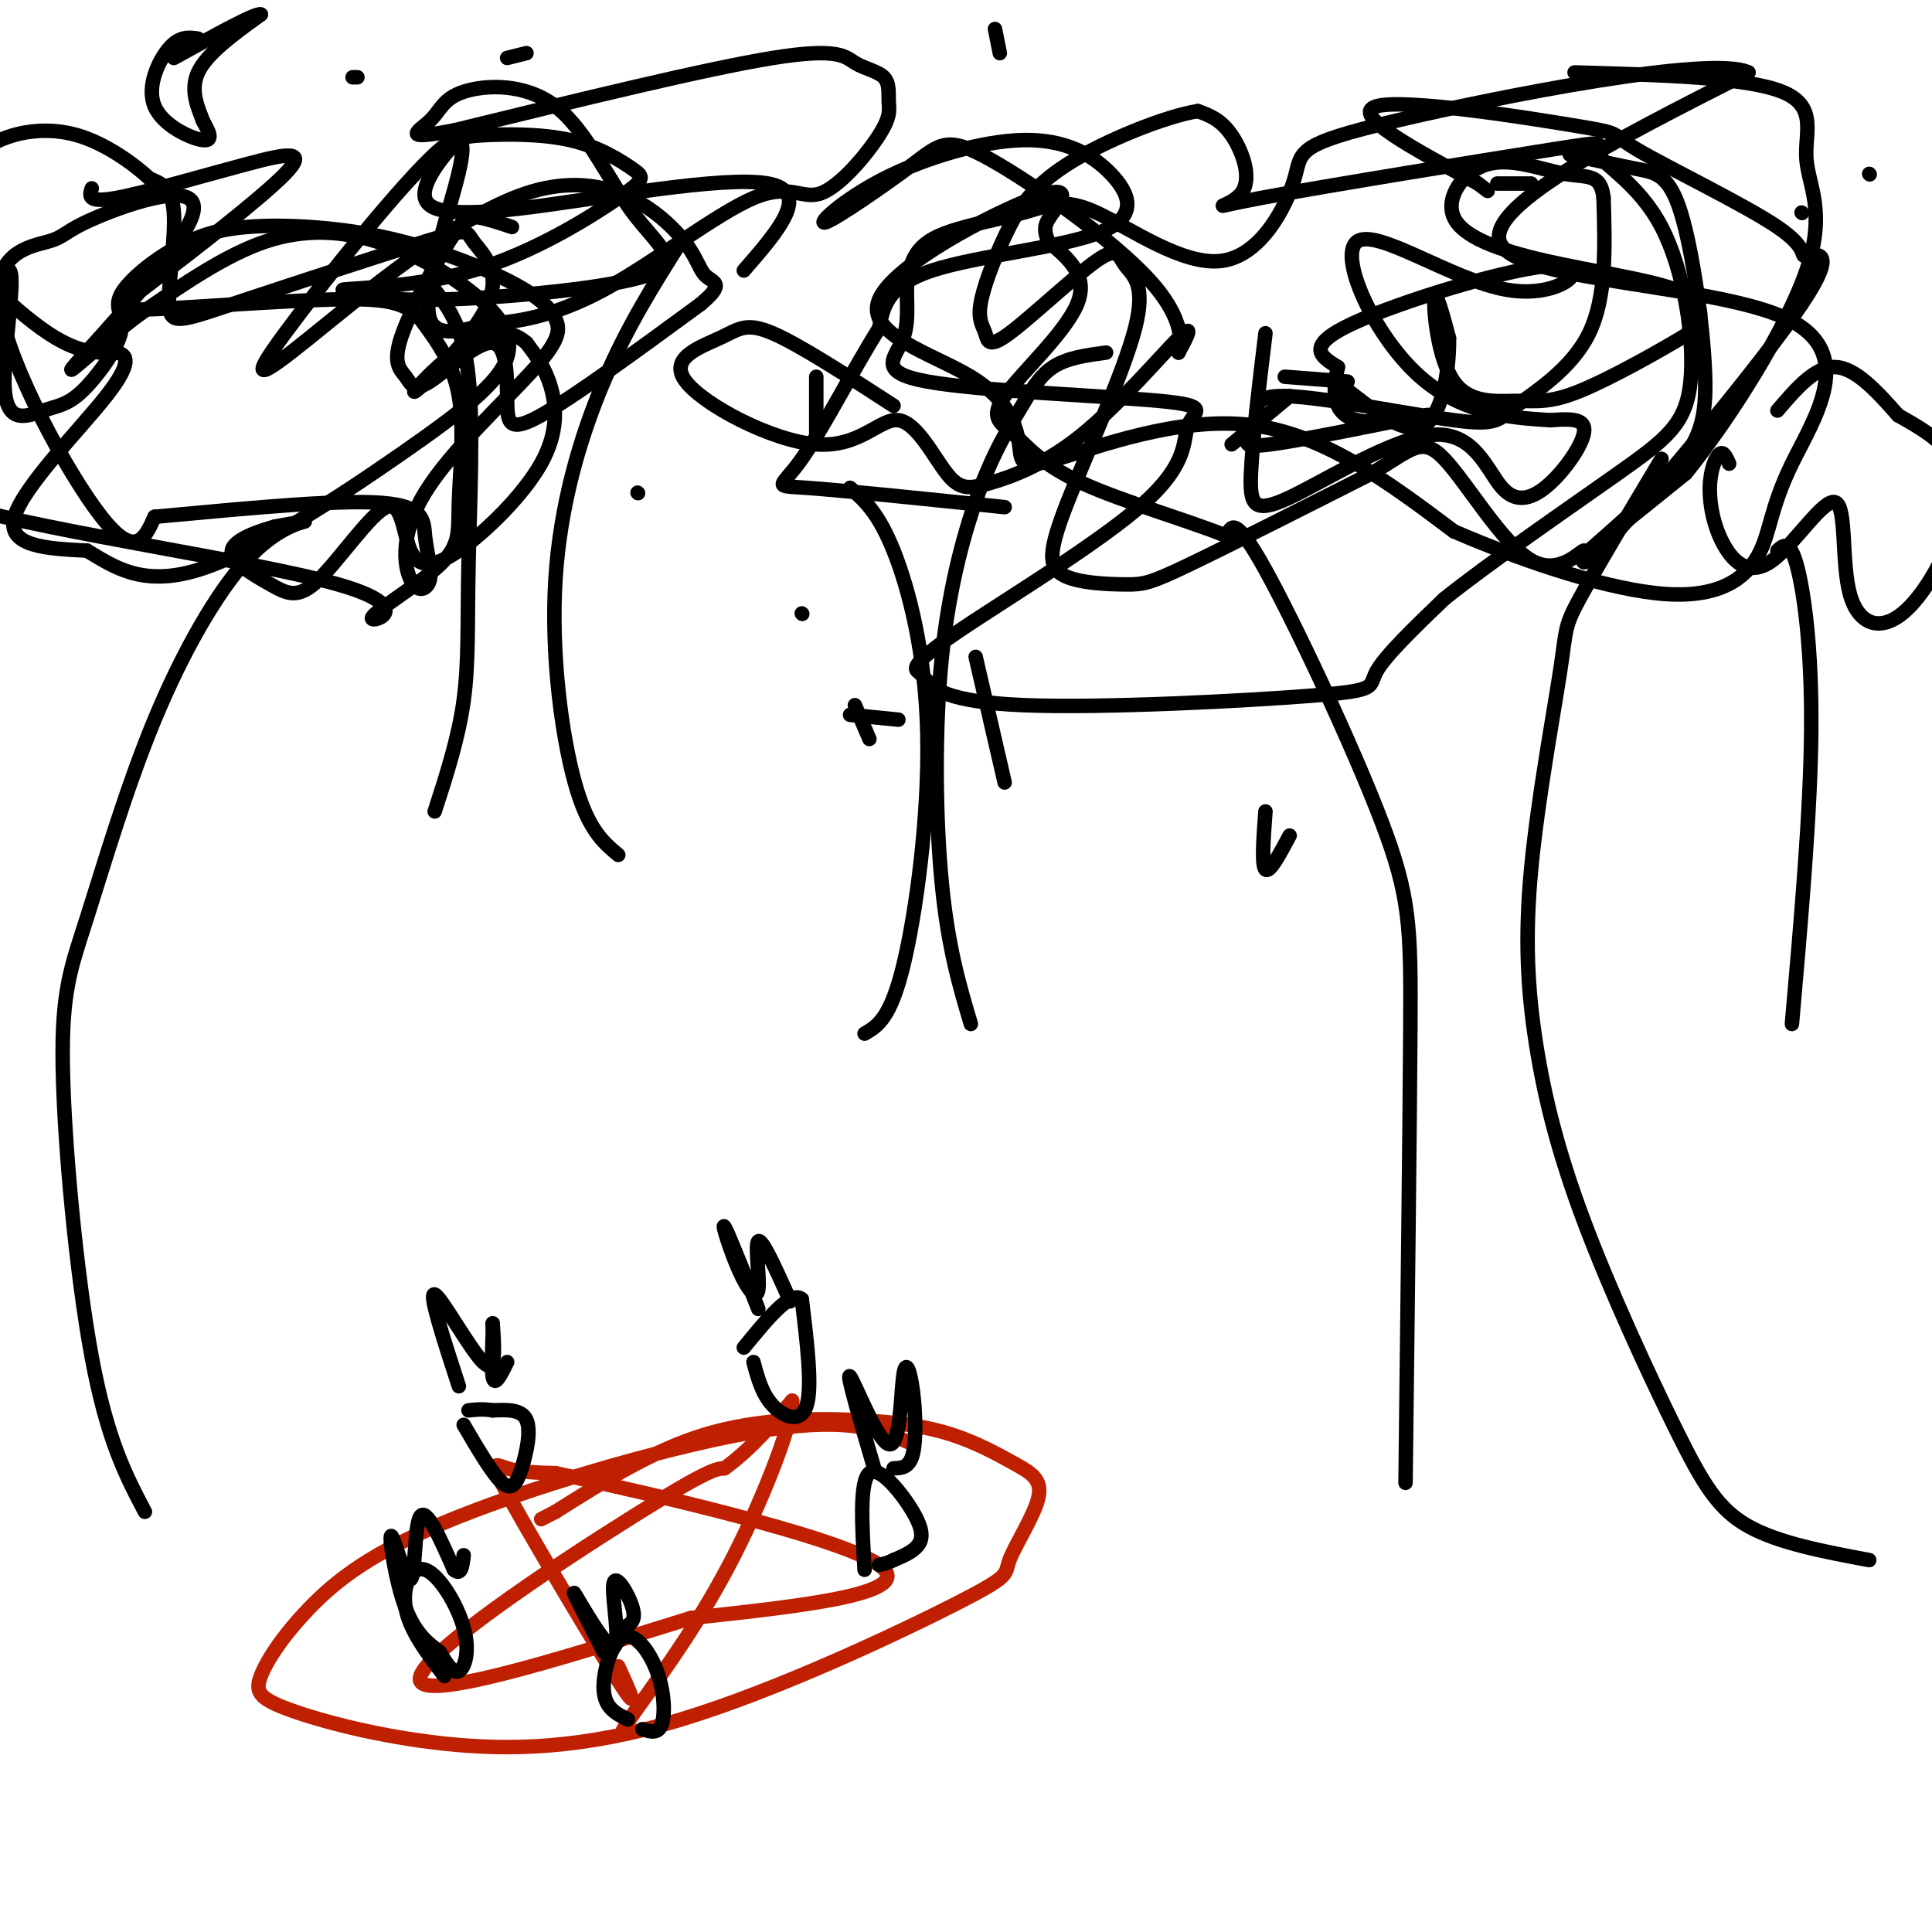 <svg viewBox='0 0 400 400' version='1.1' xmlns='http://www.w3.org/2000/svg' xmlns:xlink='http://www.w3.org/1999/xlink'><g fill='none' stroke='#BF2001' stroke-width='3' stroke-linecap='round' stroke-linejoin='round'><path d='M189,299c-6.291,-2.832 -12.582,-5.665 -30,-3c-17.418,2.665 -45.962,10.827 -64,18c-18.038,7.173 -25.571,13.358 -31,19c-5.429,5.642 -8.755,10.741 -10,14c-1.245,3.259 -0.411,4.677 6,7c6.411,2.323 18.398,5.549 32,7c13.602,1.451 28.819,1.125 49,-5c20.181,-6.125 45.327,-18.049 57,-24c11.673,-5.951 9.873,-5.927 11,-9c1.127,-3.073 5.181,-9.241 6,-13c0.819,-3.759 -1.598,-5.110 -5,-7c-3.402,-1.890 -7.788,-4.321 -13,-6c-5.212,-1.679 -11.249,-2.606 -20,-3c-8.751,-0.394 -20.214,-0.255 -31,3c-10.786,3.255 -20.893,9.628 -31,16'/><path d='M115,313c-5.167,2.667 -2.583,1.333 0,0'/><path d='M128,345c2.399,5.238 4.798,10.476 0,3c-4.798,-7.476 -16.792,-27.667 -22,-37c-5.208,-9.333 -3.631,-7.810 -1,-7c2.631,0.810 6.315,0.905 10,1'/><path d='M115,305c18.178,3.889 58.622,13.111 67,19c8.378,5.889 -15.311,8.444 -39,11'/><path d='M143,335c-21.095,6.548 -54.333,17.417 -56,13c-1.667,-4.417 28.238,-24.119 44,-34c15.762,-9.881 17.381,-9.940 19,-10'/><path d='M150,304c5.500,-4.000 9.750,-9.000 14,-14'/><path d='M164,290c0.444,3.467 -5.444,19.133 -12,32c-6.556,12.867 -13.778,22.933 -21,33'/><path d='M131,355c-3.500,5.500 -1.750,2.750 0,0'/></g>
<g fill='none' stroke='#000000' stroke-width='3' stroke-linecap='round' stroke-linejoin='round'><path d='M96,295c3.000,5.125 6.000,10.250 8,12c2.000,1.750 3.000,0.125 4,-3c1.000,-3.125 2.000,-7.750 1,-10c-1.000,-2.250 -4.000,-2.125 -7,-2'/><path d='M102,292c-2.000,-0.333 -3.500,-0.167 -5,0'/><path d='M95,287c-3.178,-9.756 -6.356,-19.511 -5,-19c1.356,0.511 7.244,11.289 10,14c2.756,2.711 2.378,-2.644 2,-8'/><path d='M102,274c0.178,1.333 -0.378,8.667 0,11c0.378,2.333 1.689,-0.333 3,-3'/><path d='M156,282c0.889,3.311 1.778,6.622 4,9c2.222,2.378 5.778,3.822 7,0c1.222,-3.822 0.111,-12.911 -1,-22'/><path d='M166,269c-2.167,-2.000 -7.083,4.000 -12,10'/><path d='M157,271c-3.167,-7.986 -6.335,-15.971 -7,-17c-0.665,-1.029 1.172,4.900 3,9c1.828,4.100 3.646,6.373 4,4c0.354,-2.373 -0.756,-9.392 0,-10c0.756,-0.608 3.378,5.196 6,11'/><path d='M163,268c1.000,2.000 0.500,1.500 0,1'/><path d='M179,325c-0.536,-9.167 -1.071,-18.333 1,-20c2.071,-1.667 6.750,4.167 9,8c2.250,3.833 2.071,5.667 1,7c-1.071,1.333 -3.036,2.167 -5,3'/><path d='M185,323c-1.333,0.667 -2.167,0.833 -3,1'/><path d='M181,304c-2.943,-10.038 -5.885,-20.077 -5,-19c0.885,1.077 5.599,13.269 8,14c2.401,0.731 2.489,-10.000 3,-14c0.511,-4.000 1.445,-1.269 2,3c0.555,4.269 0.730,10.077 0,13c-0.730,2.923 -2.365,2.962 -4,3'/><path d='M130,356c-2.368,-1.164 -4.737,-2.329 -5,-6c-0.263,-3.671 1.579,-9.850 4,-11c2.421,-1.150 5.421,2.729 7,7c1.579,4.271 1.737,8.935 1,11c-0.737,2.065 -2.368,1.533 -4,1'/><path d='M125,342c-3.477,-6.745 -6.954,-13.490 -6,-12c0.954,1.490 6.338,11.214 8,11c1.662,-0.214 -0.399,-10.365 0,-13c0.399,-2.635 3.257,2.247 4,5c0.743,2.753 -0.628,3.376 -2,4'/><path d='M92,347c-3.590,-4.726 -7.180,-9.451 -8,-14c-0.820,-4.549 1.131,-8.920 4,-8c2.869,0.920 6.657,7.132 8,12c1.343,4.868 0.241,8.391 -1,9c-1.241,0.609 -2.620,-1.695 -4,-4'/><path d='M91,342c-1.960,-1.536 -4.859,-3.376 -7,-9c-2.141,-5.624 -3.522,-15.033 -3,-15c0.522,0.033 2.948,9.509 4,9c1.052,-0.509 0.729,-11.003 2,-13c1.271,-1.997 4.135,4.501 7,11'/><path d='M94,325c1.500,1.333 1.750,-0.833 2,-3'/><path d='M325,32c5.062,1.121 10.123,2.241 14,3c3.877,0.759 6.569,1.156 9,9c2.431,7.844 4.600,23.133 5,33c0.400,9.867 -0.969,14.310 -7,21c-6.031,6.690 -16.723,15.626 -17,16c-0.277,0.374 9.862,-7.813 20,-16'/><path d='M349,98c8.813,-10.804 20.847,-29.813 25,-42c4.153,-12.187 0.426,-17.550 0,-23c-0.426,-5.450 2.450,-10.986 -5,-14c-7.450,-3.014 -25.225,-3.507 -43,-4'/><path d='M291,307c0.435,-36.369 0.869,-72.738 1,-94c0.131,-21.262 -0.042,-27.417 -6,-43c-5.958,-15.583 -17.702,-40.595 -24,-52c-6.298,-11.405 -7.149,-9.202 -8,-7'/><path d='M254,111c-7.285,-3.027 -21.496,-7.096 -30,-11c-8.504,-3.904 -11.300,-7.644 -14,-10c-2.700,-2.356 -5.304,-3.326 -2,-8c3.304,-4.674 12.515,-13.050 15,-19c2.485,-5.950 -1.758,-9.475 -6,-13'/><path d='M217,50c-1.050,-2.902 -0.676,-3.656 1,-6c1.676,-2.344 4.654,-6.277 -4,-3c-8.654,3.277 -28.941,13.764 -32,21c-3.059,7.236 11.111,11.221 19,16c7.889,4.779 9.496,10.353 10,14c0.504,3.647 -0.095,5.366 8,3c8.095,-2.366 24.884,-8.819 40,-7c15.116,1.819 28.558,11.909 42,22'/><path d='M301,110c15.349,6.646 32.722,12.261 44,13c11.278,0.739 16.461,-3.399 19,-8c2.539,-4.601 2.433,-9.666 7,-19c4.567,-9.334 13.806,-22.936 -1,-30c-14.806,-7.064 -53.659,-7.590 -59,-15c-5.341,-7.410 22.829,-21.705 51,-36'/><path d='M362,15c-7.513,-3.714 -51.796,5.003 -73,10c-21.204,4.997 -19.330,6.276 -21,12c-1.670,5.724 -6.884,15.893 -15,17c-8.116,1.107 -19.134,-6.848 -26,-10c-6.866,-3.152 -9.579,-1.503 -15,0c-5.421,1.503 -13.549,2.858 -18,5c-4.451,2.142 -5.226,5.071 -6,8'/><path d='M188,57c-0.703,3.690 0.540,8.915 -1,13c-1.540,4.085 -5.865,7.030 5,9c10.865,1.970 36.918,2.966 48,4c11.082,1.034 7.193,2.107 6,5c-1.193,2.893 0.311,7.604 -9,16c-9.311,8.396 -29.436,20.475 -39,27c-9.564,6.525 -8.566,7.496 -8,8c0.566,0.504 0.701,0.541 2,2c1.299,1.459 3.760,4.339 20,5c16.240,0.661 46.257,-0.899 60,-2c13.743,-1.101 11.212,-1.743 13,-5c1.788,-3.257 7.894,-9.128 14,-15'/><path d='M299,124c9.375,-7.515 25.813,-18.804 36,-26c10.187,-7.196 14.122,-10.299 15,-19c0.878,-8.701 -1.302,-23.001 -6,-32c-4.698,-8.999 -11.913,-12.697 -13,-15c-1.087,-2.303 3.955,-3.211 -10,-1c-13.955,2.211 -46.905,7.541 -60,10c-13.095,2.459 -6.333,2.047 -4,-1c2.333,-3.047 0.238,-8.728 -2,-12c-2.238,-3.272 -4.619,-4.136 -7,-5'/><path d='M248,23c-6.494,1.014 -19.231,6.048 -27,11c-7.769,4.952 -10.572,9.820 -13,15c-2.428,5.180 -4.481,10.670 -5,14c-0.519,3.330 0.494,4.499 1,6c0.506,1.501 0.504,3.335 5,0c4.496,-3.335 13.492,-11.840 18,-15c4.508,-3.160 4.530,-0.976 6,1c1.470,1.976 4.389,3.744 2,13c-2.389,9.256 -10.085,25.999 -14,36c-3.915,10.001 -4.049,13.258 -1,15c3.049,1.742 9.283,1.969 13,2c3.717,0.031 4.919,-0.134 13,-4c8.081,-3.866 23.040,-11.433 38,-19'/><path d='M284,98c8.382,-4.966 10.336,-7.880 15,-3c4.664,4.880 12.037,17.556 18,21c5.963,3.444 10.515,-2.342 11,-2c0.485,0.342 -3.099,6.812 6,-3c9.099,-9.812 30.881,-35.908 39,-48c8.119,-12.092 2.576,-10.181 1,-10c-1.576,0.181 0.815,-1.369 -6,-6c-6.815,-4.631 -22.837,-12.344 -29,-16c-6.163,-3.656 -2.467,-3.253 -13,-5c-10.533,-1.747 -35.295,-5.642 -41,-4c-5.705,1.642 7.648,8.821 21,16'/><path d='M306,38c3.500,2.667 1.750,1.333 0,0'/><path d='M344,95c-6.910,11.568 -13.820,23.136 -17,29c-3.180,5.864 -2.630,6.024 -4,15c-1.370,8.976 -4.660,26.766 -6,41c-1.340,14.234 -0.729,24.911 1,36c1.729,11.089 4.577,22.591 10,37c5.423,14.409 13.422,31.726 19,43c5.578,11.274 8.737,16.507 15,20c6.263,3.493 15.632,5.247 25,7'/><path d='M30,313c-3.898,-7.404 -7.796,-14.809 -11,-32c-3.204,-17.191 -5.714,-44.170 -6,-60c-0.286,-15.830 1.653,-20.513 5,-31c3.347,-10.487 8.103,-26.780 14,-41c5.897,-14.220 12.934,-26.367 19,-33c6.066,-6.633 11.162,-7.752 12,-8c0.838,-0.248 -2.581,0.376 -6,1'/><path d='M57,109c-3.347,0.921 -8.713,2.723 -9,5c-0.287,2.277 4.505,5.030 8,7c3.495,1.970 5.694,3.157 10,-1c4.306,-4.157 10.719,-13.659 14,-15c3.281,-1.341 3.429,5.481 5,9c1.571,3.519 4.565,3.737 10,0c5.435,-3.737 13.309,-11.429 17,-18c3.691,-6.571 3.197,-12.020 2,-16c-1.197,-3.980 -3.099,-6.490 -5,-9'/><path d='M109,71c-2.567,-2.239 -6.485,-3.336 -12,0c-5.515,3.336 -12.627,11.106 -11,10c1.627,-1.106 11.992,-11.089 15,-18c3.008,-6.911 -1.341,-10.750 -3,-13c-1.659,-2.250 -0.630,-2.909 -10,0c-9.370,2.909 -29.140,9.388 -40,13c-10.860,3.612 -12.808,4.357 -13,0c-0.192,-4.357 1.374,-13.816 1,-19c-0.374,-5.184 -2.687,-6.092 -5,-7'/><path d='M31,37c-3.327,-3.086 -9.143,-7.301 -15,-9c-5.857,-1.699 -11.753,-0.882 -16,1c-4.247,1.882 -6.844,4.830 -10,7c-3.156,2.170 -6.871,3.561 -3,10c3.871,6.439 15.327,17.924 23,23c7.673,5.076 11.562,3.742 14,4c2.438,0.258 3.426,2.108 -2,9c-5.426,6.892 -17.264,18.826 -19,25c-1.736,6.174 6.632,6.587 15,7'/><path d='M18,114c5.357,3.170 11.249,7.597 23,4c11.751,-3.597 29.360,-15.216 42,-24c12.640,-8.784 20.310,-14.732 22,-20c1.690,-5.268 -2.598,-9.855 -8,-14c-5.402,-4.145 -11.916,-7.847 -19,-10c-7.084,-2.153 -14.738,-2.758 -23,0c-8.262,2.758 -17.131,8.879 -26,15'/><path d='M29,65c-8.722,6.464 -17.528,15.126 -13,10c4.528,-5.126 22.390,-24.038 24,-31c1.610,-6.962 -13.033,-1.973 -20,1c-6.967,2.973 -6.259,3.931 -10,5c-3.741,1.069 -11.930,2.249 -10,14c1.930,11.751 13.980,34.072 21,43c7.020,8.928 9.010,4.464 11,0'/><path d='M32,107c11.257,-0.972 33.901,-3.402 45,-3c11.099,0.402 10.655,3.635 11,7c0.345,3.365 1.481,6.860 1,9c-0.481,2.140 -2.578,2.923 -4,0c-1.422,-2.923 -2.170,-9.553 3,-18c5.170,-8.447 16.256,-18.711 22,-25c5.744,-6.289 6.144,-8.602 5,-11c-1.144,-2.398 -3.832,-4.880 -10,-8c-6.168,-3.120 -15.814,-6.879 -26,-9c-10.186,-2.121 -20.910,-2.606 -28,-2c-7.090,0.606 -10.545,2.303 -14,4'/><path d='M37,51c-4.989,2.580 -10.463,7.031 -12,10c-1.537,2.969 0.863,4.455 0,8c-0.863,3.545 -4.988,9.149 -8,12c-3.012,2.851 -4.910,2.950 -8,4c-3.090,1.050 -7.370,3.052 -8,-4c-0.630,-7.052 2.392,-23.158 1,-25c-1.392,-1.842 -7.196,10.579 -13,23'/><path d='M-11,79c-1.591,5.933 0.930,9.265 -2,13c-2.930,3.735 -11.312,7.871 6,13c17.312,5.129 60.319,11.249 77,16c16.681,4.751 7.036,8.132 7,7c-0.036,-1.132 9.537,-6.778 14,-11c4.463,-4.222 3.817,-7.021 4,-13c0.183,-5.979 1.195,-15.137 0,-22c-1.195,-6.863 -4.598,-11.432 -8,-16'/><path d='M87,66c-3.188,-3.509 -7.158,-4.281 -18,-4c-10.842,0.281 -28.556,1.616 -37,2c-8.444,0.384 -7.619,-0.182 0,-6c7.619,-5.818 22.032,-16.889 27,-22c4.968,-5.111 0.491,-4.261 -8,-2c-8.491,2.261 -20.998,5.932 -27,7c-6.002,1.068 -5.501,-0.466 -5,-2'/><path d='M262,69c-1.360,11.211 -2.721,22.421 -3,29c-0.279,6.579 0.523,8.526 8,5c7.477,-3.526 21.628,-12.525 30,-13c8.372,-0.475 10.966,7.574 14,11c3.034,3.426 6.509,2.230 10,-1c3.491,-3.230 6.997,-8.494 7,-11c0.003,-2.506 -3.499,-2.253 -7,-2'/><path d='M321,87c-5.996,-0.453 -17.487,-0.584 -27,-9c-9.513,-8.416 -17.049,-25.117 -13,-28c4.049,-2.883 19.683,8.052 31,10c11.317,1.948 18.316,-5.091 10,-5c-8.316,0.091 -31.947,7.312 -42,12c-10.053,4.688 -6.526,6.844 -3,9'/><path d='M277,76c-0.918,4.051 -1.714,9.678 4,11c5.714,1.322 17.937,-1.661 14,-1c-3.937,0.661 -24.035,4.966 -32,6c-7.965,1.034 -3.797,-1.204 -3,-4c0.797,-2.796 -1.775,-6.150 6,-6c7.775,0.150 25.899,3.803 35,5c9.101,1.197 9.181,-0.062 13,-3c3.819,-2.938 11.377,-7.554 15,-15c3.623,-7.446 3.312,-17.723 3,-28'/><path d='M332,41c-0.543,-5.198 -3.402,-4.192 -8,-5c-4.598,-0.808 -10.935,-3.428 -16,-2c-5.065,1.428 -8.856,6.905 -7,11c1.856,4.095 9.360,6.807 19,9c9.640,2.193 21.416,3.865 27,6c5.584,2.135 4.976,4.733 5,6c0.024,1.267 0.680,1.203 -4,4c-4.680,2.797 -14.696,8.457 -21,11c-6.304,2.543 -8.896,1.970 -13,2c-4.104,0.030 -9.720,0.662 -13,-4c-3.280,-4.662 -4.223,-14.618 -4,-17c0.223,-2.382 1.611,2.809 3,8'/><path d='M300,70c0.111,5.600 -1.111,15.600 -5,18c-3.889,2.400 -10.444,-2.800 -17,-8'/><path d='M267,82c0.000,0.000 -12.000,10.000 -12,10'/><path d='M90,168c2.464,-7.607 4.929,-15.214 6,-23c1.071,-7.786 0.750,-15.750 1,-28c0.250,-12.250 1.071,-28.786 0,-39c-1.071,-10.214 -4.036,-14.107 -7,-18'/><path d='M128,177c-3.149,-2.637 -6.298,-5.274 -9,-15c-2.702,-9.726 -4.958,-26.542 -4,-42c0.958,-15.458 5.131,-29.560 10,-41c4.869,-11.440 10.435,-20.220 16,-29'/><path d='M106,47c-2.587,-0.861 -5.174,-1.723 -7,-2c-1.826,-0.277 -2.892,0.029 -6,5c-3.108,4.971 -8.259,14.607 -10,20c-1.741,5.393 -0.073,6.544 1,8c1.073,1.456 1.550,3.216 5,1c3.450,-2.216 9.873,-8.408 13,-8c3.127,0.408 2.957,7.418 3,12c0.043,4.582 0.298,6.738 7,3c6.702,-3.738 19.851,-13.369 33,-23'/><path d='M145,63c5.449,-4.544 2.572,-4.402 1,-6c-1.572,-1.598 -1.839,-4.934 -7,-10c-5.161,-5.066 -15.217,-11.861 -30,-7c-14.783,4.861 -34.293,21.379 -45,30c-10.707,8.621 -12.612,9.346 -5,-1c7.612,-10.346 24.741,-31.763 32,-38c7.259,-6.237 4.647,2.705 2,12c-2.647,9.295 -5.328,18.941 -4,23c1.328,4.059 6.664,2.529 12,1'/><path d='M101,67c5.589,-0.248 13.560,-1.369 24,-7c10.440,-5.631 23.349,-15.771 31,-19c7.651,-3.229 10.045,0.452 14,-1c3.955,-1.452 9.470,-8.036 12,-12c2.530,-3.964 2.076,-5.308 2,-7c-0.076,-1.692 0.227,-3.732 -1,-5c-1.227,-1.268 -3.984,-1.764 -6,-3c-2.016,-1.236 -3.290,-3.210 -17,-1c-13.710,2.210 -39.855,8.605 -66,15'/><path d='M94,27c-11.513,2.198 -7.296,0.193 -5,-2c2.296,-2.193 2.672,-4.575 7,-6c4.328,-1.425 12.610,-1.893 19,3c6.390,4.893 10.888,15.147 16,22c5.112,6.853 10.838,10.307 3,13c-7.838,2.693 -29.239,4.627 -42,5c-12.761,0.373 -16.880,-0.813 -21,-2'/><path d='M71,60c1.132,-0.378 14.462,-0.322 27,-4c12.538,-3.678 24.283,-11.088 30,-15c5.717,-3.912 5.404,-4.325 3,-6c-2.404,-1.675 -6.899,-4.612 -13,-6c-6.101,-1.388 -13.808,-1.227 -18,-1c-4.192,0.227 -4.869,0.519 -7,3c-2.131,2.481 -5.715,7.149 -5,10c0.715,2.851 5.731,3.883 21,2c15.269,-1.883 40.791,-6.681 50,-5c9.209,1.681 2.104,9.840 -5,18'/><path d='M179,214c2.661,-1.542 5.321,-3.083 8,-14c2.679,-10.917 5.375,-31.208 5,-48c-0.375,-16.792 -3.821,-30.083 -7,-38c-3.179,-7.917 -6.089,-10.458 -9,-13'/><path d='M202,136c0.000,0.000 6.000,26.000 6,26'/><path d='M201,212c-2.348,-7.884 -4.696,-15.768 -6,-29c-1.304,-13.232 -1.565,-31.811 0,-47c1.565,-15.189 4.956,-26.989 8,-35c3.044,-8.011 5.743,-12.234 8,-16c2.257,-3.766 4.074,-7.076 7,-9c2.926,-1.924 6.963,-2.462 11,-3'/><path d='M185,84c-9.720,-6.302 -19.441,-12.605 -25,-15c-5.559,-2.395 -6.957,-0.883 -11,1c-4.043,1.883 -10.731,4.138 -7,9c3.731,4.862 17.881,12.333 27,13c9.119,0.667 13.207,-5.470 17,-5c3.793,0.470 7.293,7.546 10,11c2.707,3.454 4.623,3.287 9,2c4.377,-1.287 11.217,-3.693 19,-10c7.783,-6.307 16.509,-16.516 20,-20c3.491,-3.484 1.745,-0.242 0,3'/><path d='M244,73c0.468,-1.460 1.639,-6.609 -6,-15c-7.639,-8.391 -24.088,-20.023 -33,-25c-8.912,-4.977 -10.286,-3.300 -16,1c-5.714,4.300 -15.766,11.223 -18,12c-2.234,0.777 3.350,-4.591 12,-9c8.650,-4.409 20.365,-7.858 29,-8c8.635,-0.142 14.191,3.024 18,7c3.809,3.976 5.872,8.763 -2,12c-7.872,3.237 -25.678,4.925 -35,8c-9.322,3.075 -10.161,7.538 -11,12'/><path d='M182,68c-4.893,7.655 -11.625,20.792 -16,27c-4.375,6.208 -6.393,5.488 1,6c7.393,0.512 24.196,2.256 41,4'/><path d='M371,212c1.933,-22.044 3.867,-44.089 4,-61c0.133,-16.911 -1.533,-28.689 -3,-34c-1.467,-5.311 -2.733,-4.156 -4,-3'/><path d='M358,96c-0.581,-1.334 -1.162,-2.668 -2,-2c-0.838,0.668 -1.932,3.339 -2,7c-0.068,3.661 0.889,8.312 3,12c2.111,3.688 5.375,6.413 10,3c4.625,-3.413 10.609,-12.964 13,-12c2.391,0.964 1.187,12.444 3,19c1.813,6.556 6.642,8.188 12,3c5.358,-5.188 11.245,-17.197 11,-25c-0.245,-7.803 -6.623,-11.402 -13,-15'/><path d='M393,86c-4.378,-4.956 -8.822,-9.844 -13,-10c-4.178,-0.156 -8.089,4.422 -12,9'/><path d='M74,16c0.000,0.000 -1.000,0.000 -1,0'/><path d='M105,12c0.000,0.000 4.000,-1.000 4,-1'/><path d='M206,6c0.000,0.000 1.000,5.000 1,5'/><path d='M169,78c0.000,0.000 0.000,12.000 0,12'/><path d='M166,127c0.000,0.000 0.100,0.100 0.1,0.1'/><path d='M186,149c0.000,0.000 -10.000,-1.000 -10,-1'/><path d='M132,102c0.000,0.000 0.100,0.100 0.1,0.1'/><path d='M177,146c0.000,0.000 3.000,7.000 3,7'/><path d='M267,173c-2.083,3.917 -4.167,7.833 -5,7c-0.833,-0.833 -0.417,-6.417 0,-12'/><path d='M279,79c0.000,0.000 -13.000,-1.000 -13,-1'/><path d='M310,38c0.000,0.000 7.000,0.000 7,0'/><path d='M373,44c0.000,0.000 0.100,0.100 0.1,0.1'/><path d='M387,36c0.000,0.000 0.100,0.100 0.1,0.1'/><path d='M41,8c-1.899,-0.280 -3.798,-0.560 -6,2c-2.202,2.560 -4.708,7.958 -3,12c1.708,4.042 7.631,6.726 10,7c2.369,0.274 1.185,-1.863 0,-4'/><path d='M42,25c-0.800,-2.311 -2.800,-6.089 -1,-10c1.800,-3.911 7.400,-7.956 13,-12'/><path d='M54,3c-0.833,-0.500 -9.417,4.250 -18,9'/></g>
</svg>
